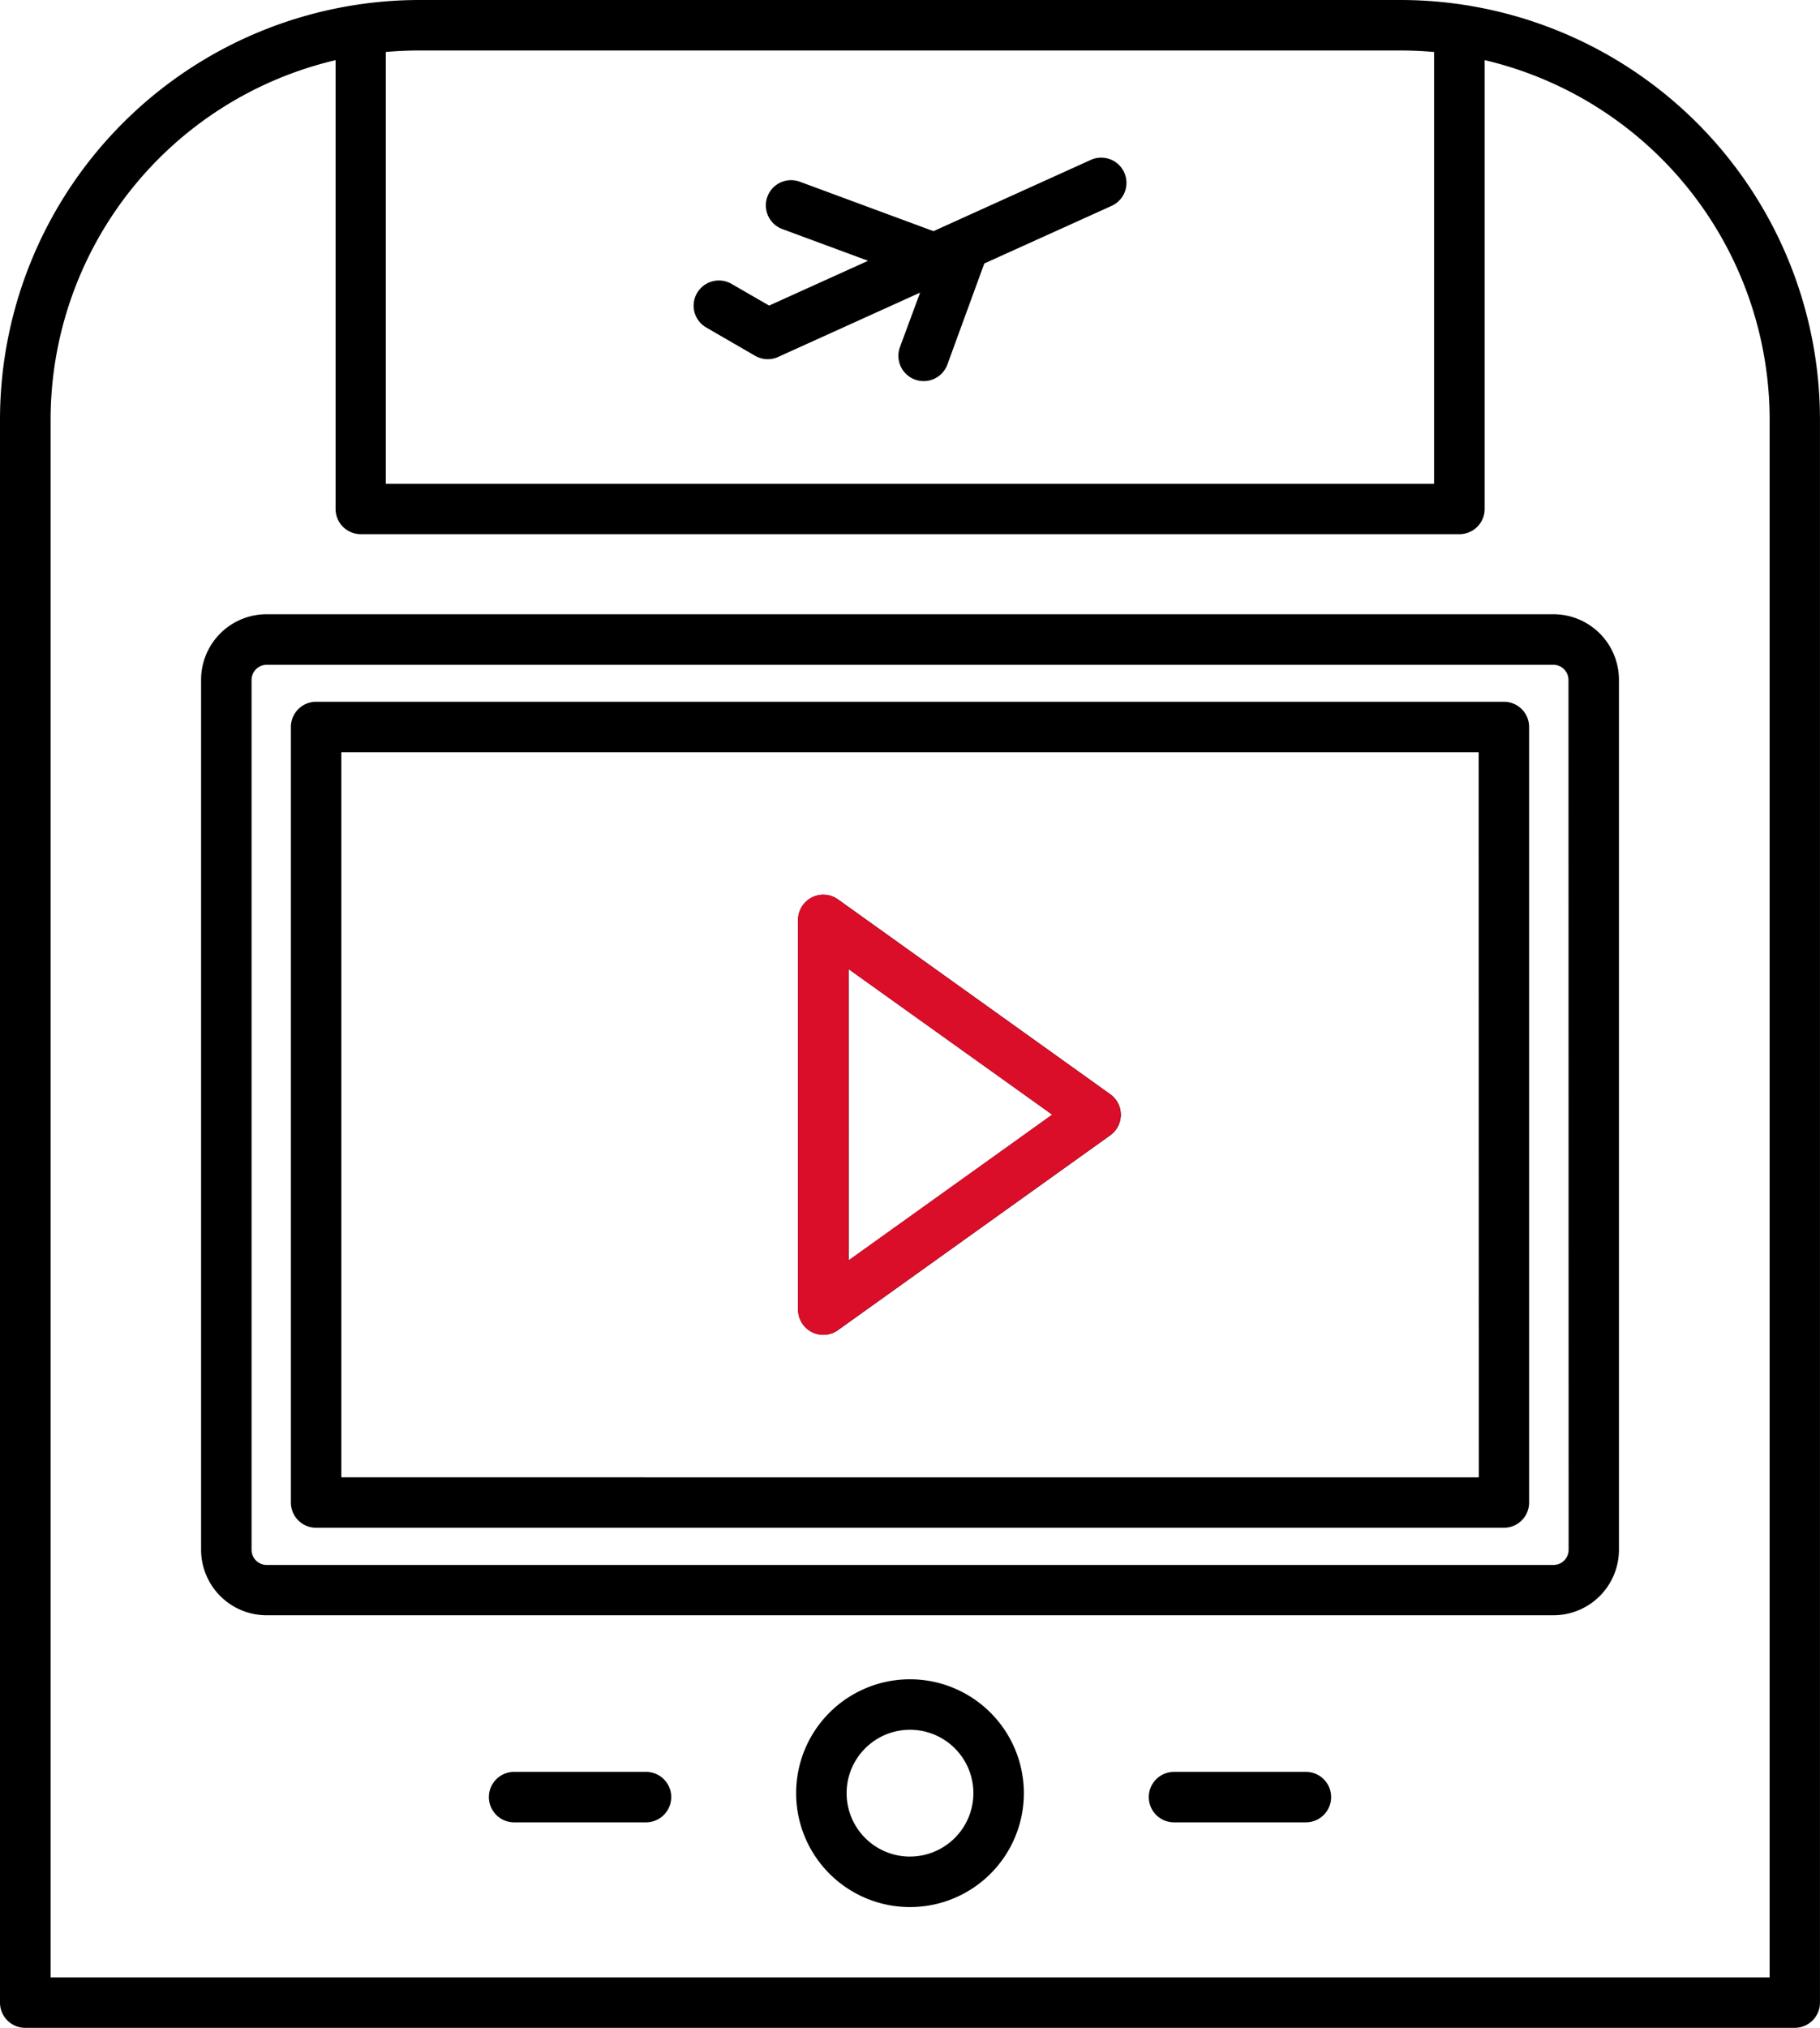 <svg xmlns="http://www.w3.org/2000/svg" width="60.034" height="66.874" viewBox="0 0 60.034 66.874">
  <g id="Group_79278" data-name="Group 79278" transform="translate(-652.983 -749.272)">
    <path id="flight" d="M85.854,15H53.48A13.845,13.845,0,0,0,39.65,28.83V81.041a.833.833,0,0,0,.832.832H98.851a.833.833,0,0,0,.832-.832V28.83A13.844,13.844,0,0,0,85.854,15Zm0,1.665c.372,0,.739.018,1.1.05V30.954H52.375V16.715q.545-.05,1.1-.05ZM98.019,80.209h-56.7V28.83a12.185,12.185,0,0,1,9.4-11.846v14.8a.833.833,0,0,0,.832.832H87.791a.833.833,0,0,0,.832-.832V16.983a12.187,12.187,0,0,1,9.4,11.846v51.38ZM62.641,24.666a.834.834,0,0,1,1.138-.305l1.242.716L68.285,23.6l-2.829-1.046a.832.832,0,1,1,.577-1.561l4.409,1.63,5.189-2.35a.832.832,0,0,1,.687,1.516l-4.2,1.9L70.9,27.021a.833.833,0,0,1-1.565-.573L70,24.65l-4.68,2.12a.827.827,0,0,1-.344.075.839.839,0,0,1-.416-.111L62.946,25.8A.83.83,0,0,1,62.641,24.666Zm28.251,10.59H48.442a2.161,2.161,0,0,0-2.159,2.159V66.107a2.162,2.162,0,0,0,2.159,2.16H90.893a2.162,2.162,0,0,0,2.159-2.16V37.415A2.162,2.162,0,0,0,90.892,35.256Zm.5,30.852a.5.5,0,0,1-.494.5H48.442a.5.5,0,0,1-.494-.5V37.417a.5.5,0,0,1,.494-.494H90.893a.5.5,0,0,1,.494.494Zm-2.13-27.966H50.077a.833.833,0,0,0-.832.832V64.55a.833.833,0,0,0,.832.832H89.257a.833.833,0,0,0,.832-.832V38.975A.832.832,0,0,0,89.257,38.142Zm-.832,25.576H50.909V39.807H88.425Zm-22-4.791a.833.833,0,0,0,.864-.064l8.979-6.424a.832.832,0,0,0,0-1.354l-8.979-6.424a.832.832,0,0,0-1.317.677V58.186a.834.834,0,0,0,.452.741Zm1.213-11.969,6.717,4.8-2.3,1.647-4.414,3.158ZM61.791,74.264a.833.833,0,0,1-.832.832h-4.35a.832.832,0,1,1,0-1.665h4.35A.831.831,0,0,1,61.791,74.264Zm21.767,0a.833.833,0,0,1-.832.832h-4.35a.832.832,0,1,1,0-1.665h4.35A.832.832,0,0,1,83.558,74.264ZM69.667,70.378a3.756,3.756,0,1,0,3.756,3.756A3.759,3.759,0,0,0,69.667,70.378Zm0,5.847a2.091,2.091,0,1,1,2.091-2.091A2.093,2.093,0,0,1,69.667,76.224Z" transform="translate(613.333 734.272)"/>
    <path id="flight-2" data-name="flight" d="M66.425,58.927a.833.833,0,0,0,.864-.064l8.979-6.424a.832.832,0,0,0,0-1.354l-8.979-6.424a.832.832,0,0,0-1.317.677V58.186a.834.834,0,0,0,.452.741Zm1.213-11.969,6.717,4.8-2.3,1.647-4.414,3.158Z" transform="translate(613.333 734.272)" fill="#da0e29"/>
  </g>
</svg>
